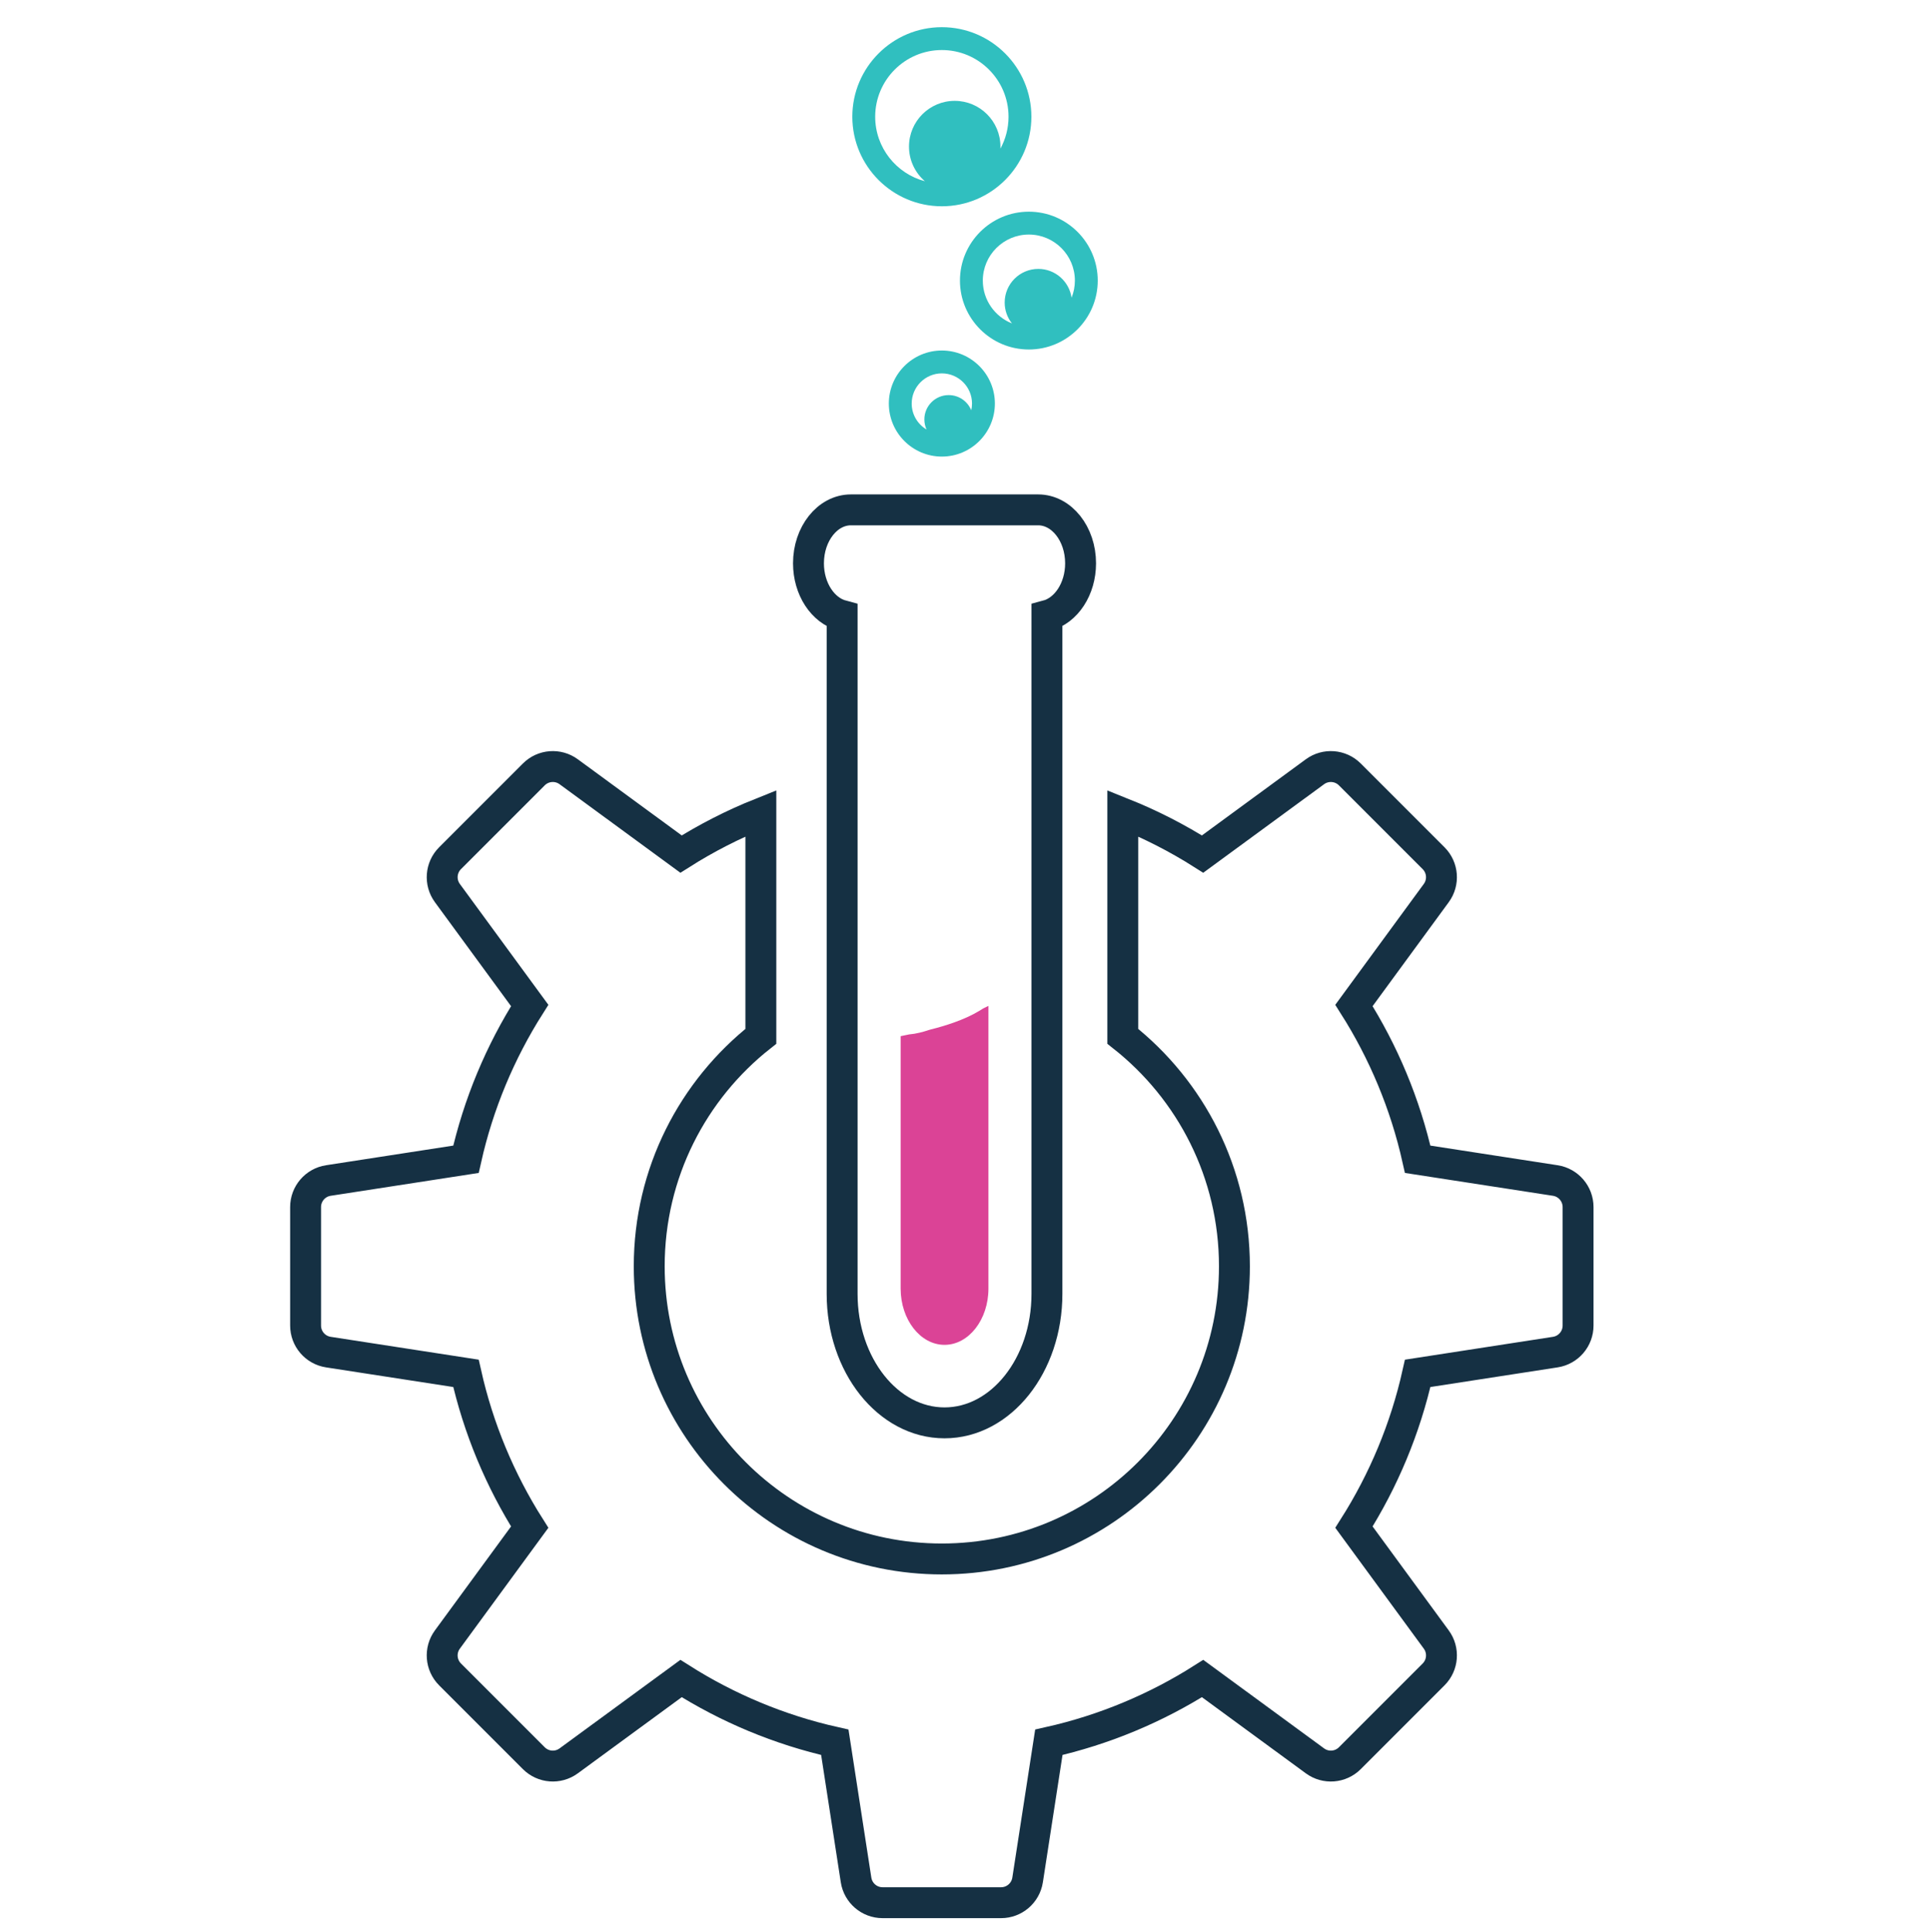 <?xml version="1.0" encoding="utf-8"?>
<!-- Generator: Adobe Illustrator 17.0.0, SVG Export Plug-In . SVG Version: 6.00 Build 0)  -->
<!DOCTYPE svg PUBLIC "-//W3C//DTD SVG 1.1//EN" "http://www.w3.org/Graphics/SVG/1.1/DTD/svg11.dtd">
<svg version="1.1" id="Ñëîé_1" xmlns="http://www.w3.org/2000/svg" xmlns:xlink="http://www.w3.org/1999/xlink" x="0px" y="0px"
	 width="499.68px" height="500px" viewBox="0 0 499.68 500" enable-background="new 0 0 499.68 500" xml:space="preserve">
<g>
	<path fill="none" stroke="#153043" stroke-width="8" stroke-miterlimit="10" d="M402.67,305.565l-35.631-5.5
		c-3.212-14.345-8.863-27.767-16.499-39.809l21.312-29.092c2.028-2.768,1.733-6.601-0.693-9.027l-21.685-21.685
		c-2.426-2.426-6.259-2.72-9.027-0.693l-29.092,21.312c-6.507-4.126-13.421-7.667-20.662-10.563v57.733
		c17.6,13.872,28.901,35.381,28.901,59.529c0,41.838-33.916,75.754-75.754,75.754s-75.754-33.916-75.754-75.754
		c0-24.149,11.3-45.658,28.901-59.529v-57.733c-7.241,2.895-14.155,6.436-20.662,10.563l-29.092-21.312
		c-2.768-2.028-6.601-1.733-9.027,0.693l-21.685,21.685c-2.426,2.426-2.72,6.259-0.693,9.027l21.312,29.092
		c-7.636,12.042-13.287,25.464-16.499,39.809l-35.631,5.5c-3.391,0.523-5.893,3.442-5.893,6.873v30.667
		c0,3.431,2.502,6.349,5.893,6.873l35.631,5.5c3.212,14.345,8.863,27.767,16.499,39.809l-21.312,29.092
		c-2.028,2.768-1.733,6.601,0.693,9.027l21.685,21.685c2.426,2.426,6.259,2.72,9.027,0.693l29.092-21.312
		c12.042,7.636,25.464,13.287,39.809,16.499l5.5,35.631c0.523,3.391,3.442,5.893,6.873,5.893h30.667
		c3.431,0,6.349-2.502,6.873-5.893l5.5-35.631c14.345-3.212,27.767-8.863,39.809-16.499l29.092,21.312
		c2.768,2.028,6.601,1.733,9.027-0.693l21.685-21.685c2.426-2.426,2.72-6.259,0.693-9.027l-21.312-29.092
		c7.636-12.042,13.287-25.464,16.499-39.809l35.631-5.5c3.391-0.523,5.893-3.442,5.893-6.873v-30.667
		C408.563,309.007,406.061,306.089,402.67,305.565z"/>
	<g>
		<path fill="#DB4396" d="M254.545,261.028c-0.325,0.205-0.65,0.408-0.979,0.607c-2.009,1.217-4.171,2.153-6.376,2.956
			c-2.122,0.773-4.289,1.396-6.477,1.945c-1.756,0.59-3.551,1.063-5.33,1.21c-0.045,0.01-0.091,0.019-0.136,0.028
			c-0.141,0.048-0.295,0.081-0.461,0.095c-0.536,0.111-1.072,0.222-1.607,0.331v65.334c0,8.033,5.097,14.568,11.363,14.568
			c6.265,0,11.363-6.535,11.363-14.568v-73.17C255.455,260.594,255.002,260.815,254.545,261.028z"/>
		<path fill="none" stroke="#153043" stroke-width="8" stroke-miterlimit="10" d="M268.782,131.975h-48.481
			c-6.066,0-10.984,6.193-10.984,13.832v0c0,6.658,3.736,12.216,8.711,13.534v175.565c0,18.44,11.87,33.388,26.513,33.388h0
			c14.643,0,26.513-14.948,26.513-33.388V159.342c4.976-1.318,8.711-6.876,8.711-13.534v0
			C279.766,138.168,274.848,131.975,268.782,131.975z"/>
	</g>
	<g>
		<g>
			<path fill="#30BFBF" d="M267.027,30.214c0-12.782-10.398-23.18-23.18-23.18c-12.782,0-23.18,10.398-23.18,23.18
				c0,12.781,10.398,23.18,23.18,23.18C256.629,53.394,267.027,42.995,267.027,30.214z M226.586,30.214
				c0-9.518,7.744-17.262,17.262-17.262c9.518,0,17.261,7.743,17.261,17.262c0,2.991-0.765,5.806-2.109,8.261
				c0.008-0.177,0.014-0.355,0.014-0.534c0-6.537-5.299-11.837-11.837-11.837c-6.537,0-11.837,5.299-11.837,11.837
				c0,3.585,1.596,6.796,4.115,8.967C232.058,44.959,226.586,38.214,226.586,30.214z"/>
			<path fill="#30BFBF" d="M266.37,54.791c-9.835,0-17.837,8.002-17.837,17.837s8.002,17.837,17.837,17.837
				s17.837-8.002,17.837-17.837S276.205,54.791,266.37,54.791z M277.429,77.065c-0.607-4.217-4.225-7.461-8.609-7.461
				c-4.81,0-8.709,3.899-8.709,8.709c0,2.04,0.707,3.913,1.882,5.397c-4.411-1.749-7.541-6.055-7.541-11.082
				c0-6.572,5.347-11.919,11.918-11.919c6.572,0,11.919,5.347,11.919,11.919C278.289,74.196,277.982,75.693,277.429,77.065z"/>
			<path fill="#30BFBF" d="M243.848,90.727c-7.569,0-13.727,6.158-13.727,13.727s6.158,13.727,13.727,13.727
				c7.569,0,13.727-6.158,13.727-13.727S251.417,90.727,243.848,90.727z M236.039,104.455c0-4.306,3.503-7.809,7.809-7.809
				c4.306,0,7.809,3.503,7.809,7.809c0,0.597-0.074,1.176-0.201,1.735c-0.939-2.301-3.196-3.924-5.835-3.924
				c-3.481,0-6.303,2.822-6.303,6.303c0,0.929,0.206,1.808,0.567,2.602C237.587,109.81,236.039,107.313,236.039,104.455z"/>
		</g>
	</g>
</g>
</svg>

